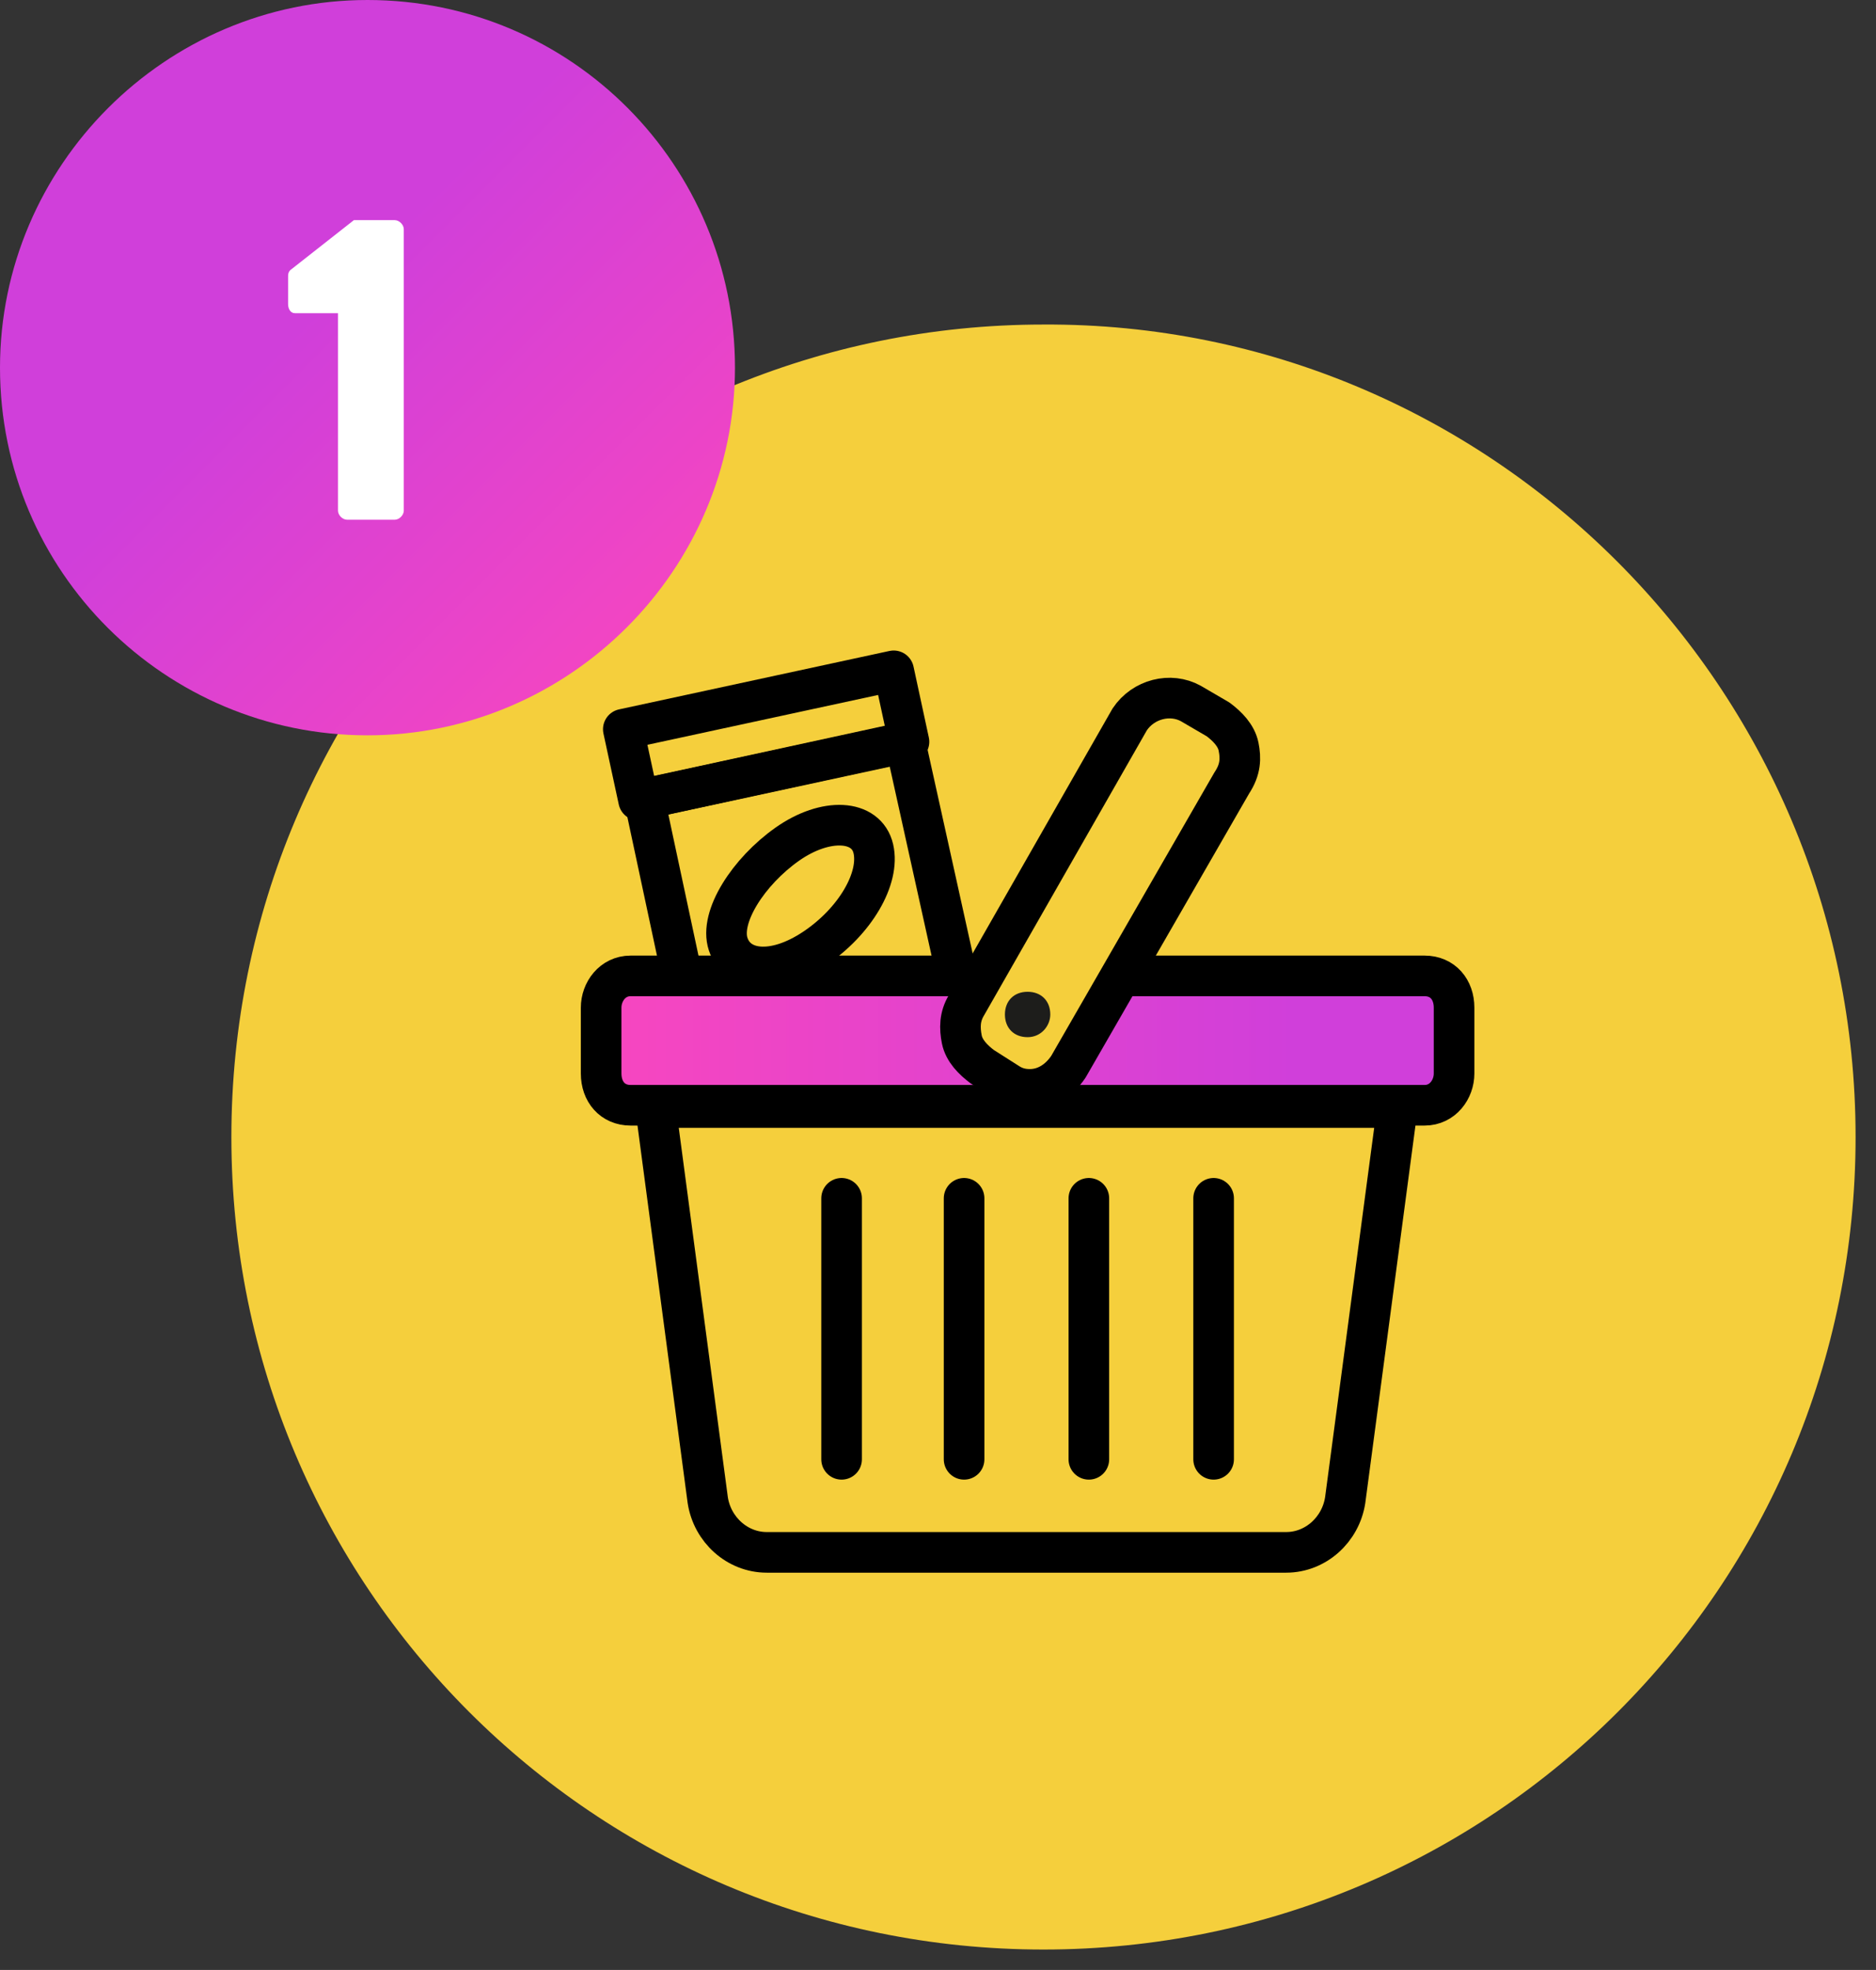 <svg xmlns="http://www.w3.org/2000/svg" xmlns:xlink="http://www.w3.org/1999/xlink" id="Layer_1" x="0px" y="0px" viewBox="0 0 82.7 86.8" style="enable-background:new 0 0 82.7 86.8;" xml:space="preserve"><rect x="0" y="0" width="82.7" height="86.8" fill="#333333" stroke="none"/><style type="text/css">	.st0{fill:#F5CF3C;}	.st1{clip-path:url(#SVGID_00000120542499011226862160000018172080206292063420_);}	.st2{fill:url(#SVGID_00000152983332276935259900000007245686959009108886_);}	.st3{fill:none;stroke:#000000;stroke-width:1.79;stroke-linecap:round;stroke-linejoin:round;}	.st4{fill:#1D1D1B;}	.st5{clip-path:url(#SVGID_00000018958805407463632750000015908476515917745285_);}	.st6{clip-path:url(#SVGID_00000131366132396614371270000016446789382624136618_);}	.st7{fill:url(#SVGID_00000015332990722005583450000005306893108947486645_);}	.st8{fill:#FFFFFF;}</style><g id="Layer_2_00000094589896094673210720000009334980203883948929_">	<g id="Layer_1-2">		<path class="st0" d="M81.8,50.1c0,19.8-16,35.8-35.8,35.8s-35.8-16-35.8-35.8c0-19.8,16-35.8,35.8-35.8c0,0,0,0,0,0    C65.7,14.2,81.8,30.3,81.8,50.1z"></path>		<g>			<defs>				<path id="SVGID_1_" d="M45.5,48.1l0.7,0.5l0.3-0.5H45.5z M27,43v5.1h18.5l-3.8-2.6l1.5-2.5H27z M49.7,43l-3.3,5.1h17.2V43H49.7z      "></path>			</defs>			<clipPath id="SVGID_00000052800248773178809620000014365741612019743642_">				<use xlink:href="#SVGID_1_" style="overflow:visible;"></use>			</clipPath>			<g style="clip-path:url(#SVGID_00000052800248773178809620000014365741612019743642_);">									<linearGradient id="SVGID_00000091724037915557720870000011102752115785982094_" gradientUnits="userSpaceOnUse" x1="-2202.863" y1="376.625" x2="-2201.863" y2="376.625" gradientTransform="matrix(36.62 0 0 36.62 80689.516 -13746.279)">					<stop offset="0" style="stop-color:#FF48BA"></stop>					<stop offset="1" style="stop-color:#D03FDA"></stop>				</linearGradient>									<rect x="27" y="43" style="fill:url(#SVGID_00000091724037915557720870000011102752115785982094_);" width="36.6" height="5.5"></rect>			</g>		</g>		<path class="st3" d="M56.7,68.4H33.8c-1.3,0-2.4-1-2.6-2.3l-2.3-17.3h32.7l-2.3,17.3C59.1,67.4,58,68.4,56.7,68.4z"></path>		<line class="st3" x1="53.5" y1="52.8" x2="53.5" y2="64.3"></line>		<line class="st3" x1="48" y1="52.8" x2="48" y2="64.3"></line>		<line class="st3" x1="42.5" y1="52.8" x2="42.5" y2="64.3"></line>		<line class="st3" x1="37.1" y1="52.8" x2="37.1" y2="64.3"></line>		<path class="st3" d="M54.6,32.9c-0.1-0.5-0.5-0.9-0.9-1.2L52.5,31c-0.9-0.5-2.1-0.2-2.7,0.7l-7.2,12.6c-0.3,0.5-0.3,1-0.2,1.5    c0.1,0.5,0.5,0.9,0.9,1.2l1.1,0.7c0.3,0.2,0.6,0.3,1,0.3c0.7,0,1.3-0.4,1.7-1l7.2-12.5C54.7,33.9,54.7,33.4,54.6,32.9z"></path>		<path class="st3" d="M43.2,43H27.8c-0.8,0-1.3,0.7-1.3,1.4v2.9c0,0.8,0.5,1.4,1.3,1.4h35c0.8,0,1.3-0.7,1.3-1.4v-2.9    c0-0.8-0.5-1.4-1.3-1.4H49.5"></path>		<path class="st4" d="M46.3,44.7c0-0.6-0.4-1-1-1s-1,0.4-1,1s0.4,1,1,1S46.3,45.2,46.3,44.7"></path>		<g>			<defs>				<rect id="SVGID_00000078752095322016159400000011909241766862317758_" x="25.9" y="28" width="18" height="14.6"></rect>			</defs>			<clipPath id="SVGID_00000109735092640325557940000016972595975838364325_">				<use xlink:href="#SVGID_00000078752095322016159400000011909241766862317758_" style="overflow:visible;"></use>			</clipPath>			<g style="clip-path:url(#SVGID_00000109735092640325557940000016972595975838364325_);">									<rect x="27.7" y="30.8" transform="matrix(0.977 -0.211 0.211 0.977 -6.085 7.885)" class="st3" width="12.2" height="3.2"></rect>				<path class="st3" d="M39.9,32.7l-11.5,2.5l2.8,13.1c0.2,0.9,1.1,1.5,2,1.3c0,0,0,0,0,0l8.3-1.8c0.9-0.2,1.5-1.1,1.3-2      c0,0,0,0,0,0L39.9,32.7z"></path>				<path class="st3" d="M38.5,37.4c0.3,1.3-0.8,3.2-2.6,4.4s-3.4,1-3.8-0.2s0.9-3.2,2.6-4.4S38.2,36.1,38.5,37.4z"></path>			</g>		</g>		<g>			<defs>				<path id="SVGID_00000183969587405930031090000002709080351315464580_" d="M0,16.2c0,9,7.3,16.2,16.2,16.2s16.2-7.3,16.2-16.2      S25.2,0,16.2,0C7.3,0,0,7.3,0,16.2C0,16.2,0,16.2,0,16.2"></path>			</defs>			<clipPath id="SVGID_00000044172532667475536770000011809732314428613293_">				<use xlink:href="#SVGID_00000183969587405930031090000002709080351315464580_" style="overflow:visible;"></use>			</clipPath>			<g style="clip-path:url(#SVGID_00000044172532667475536770000011809732314428613293_);">									<linearGradient id="SVGID_00000004512296132304453950000003312131314377808279_" gradientUnits="userSpaceOnUse" x1="-2329.747" y1="396.214" x2="-2328.747" y2="396.214" gradientTransform="matrix(-19.4 -19.4 19.4 -19.4 -52850.379 -37477.293)">					<stop offset="0" style="stop-color:#FF48BA"></stop>					<stop offset="1" style="stop-color:#D03FDA"></stop>				</linearGradient>				<polyline style="fill:url(#SVGID_00000004512296132304453950000003312131314377808279_);" points="16.2,-16.2 48.7,16.2       16.2,48.7 -16.2,16.2     "></polyline>			</g>		</g>		<path class="st8" d="M14.9,13.8H13c-0.2,0-0.3-0.2-0.3-0.4v-1.2c0-0.1,0-0.2,0.1-0.3l2.8-2.2h1.8c0.2,0,0.4,0.2,0.4,0.4v12.4    c0,0.2-0.2,0.4-0.4,0.4h-2.1c-0.2,0-0.4-0.2-0.4-0.4l0,0L14.9,13.8z"></path>	</g></g></svg>